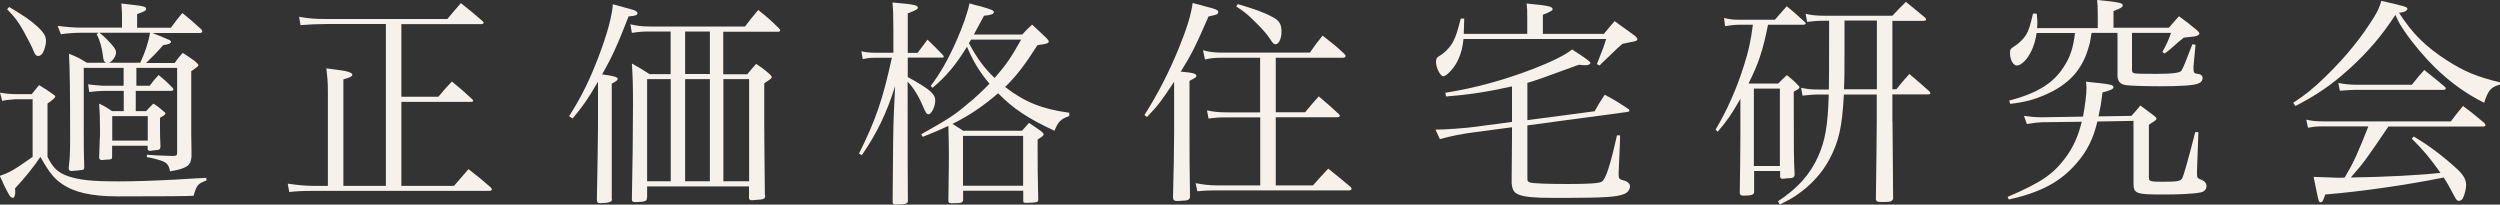 <?xml version="1.0" encoding="UTF-8"?>
<svg xmlns="http://www.w3.org/2000/svg" viewBox="0 0 200 16.37">
  <rect x="0" y="0" width="200" height="16.37" fill="#333333" stroke="none"/>
  <defs>
    <style>.d{fill:#f7f1eb;}</style>
  </defs>
  <g id="a"></g>
  <g id="b">
    <g id="c">
      <g>
        <path class="d" d="M0,7.41c.37,.07,.85,.12,1.22,.12h1.32c.25-.32,.34-.42,.58-.72,.49,.28,.65,.39,1.11,.72,.14,.09,.19,.14,.19,.19,0,.09-.16,.25-.62,.56v4.27c.44,.88,.81,1.23,1.57,1.52,.97,.34,1.98,.44,4.16,.44q1.75,0,4.46-.14,1.69-.11,2.52-.14v.21c-.67,.25-.78,.35-1.02,1.22q-.56,.05-6.05,.05c-2.12,0-3.51-.32-4.5-1.01-.62-.42-1.02-.93-1.71-2.15-.48,.74-1.36,1.82-2.03,2.52,.02,.16,.02,.26,.02,.32,0,.25-.09,.44-.19,.44s-.23-.1-.32-.28c-.11-.19-.25-.44-.39-.74-.07-.18-.18-.42-.34-.74,.81-.28,1.09-.44,2.63-1.52V7.94H1.22q-.81,.05-1.04,.14l-.18-.67ZM.74,.56c1.39,.85,1.62,1.01,2.2,1.52,.55,.49,.74,.81,.74,1.2,0,.26-.11,.67-.23,.9-.11,.19-.23,.3-.39,.3s-.23-.09-.34-.32c-.16-.41-.44-.95-.83-1.66-.44-.79-.69-1.11-1.32-1.76l.16-.18ZM10.86,6.86h1.11c.3-.39,.39-.51,.72-.86,.51,.42,.67,.56,1.13,1.04,.04,.05,.05,.11,.05,.12,0,.07-.07,.11-.19,.11h-2.82v1.62h.83c.25-.28,.32-.35,.58-.6,.37,.23,.48,.32,.79,.6,.12,.09,.18,.14,.18,.18,0,.07-.09,.16-.44,.35v.74c0,.56,0,.88,.04,1.57-.02,.14-.07,.23-.14,.25-.65,.09-.69,.09-.71,.09-.09,0-.16-.05-.18-.14v-.27h-2.84v.9c-.02,.19-.05,.21-.49,.21-.04,.02-.14,.02-.3,.03h-.04c-.11,0-.16-.03-.21-.16q.02-.42,.05-1.46c.02-.14,.02-.37,.02-.72,0-1.13-.02-1.5-.07-2.17,.48,.23,.62,.32,1.04,.6h.93v-1.62h-1.68c-.16,0-.81,.05-1.08,.09l-.09-.62c.16,.04,.55,.07,1.16,.12h1.68v-1.43h-3.19v4.87c0,1.45,0,1.96,.04,3.1-.02,.12-.05,.18-.12,.19-.04,.02-.86,.09-.93,.09-.11,0-.19-.09-.19-.19v-.09c.09-.83,.11-1.11,.11-2.38,0-3.54-.02-5.4-.09-6.72,.63,.25,.83,.35,1.43,.72h1.52c-.16-.11-.19-.18-.23-.53-.07-.62-.26-1.31-.51-1.75l.16-.12h-1.45c-.42,0-1.15,.05-1.57,.12l-.26-.67c.69,.09,1.36,.14,1.83,.14h3.32V1.13c0-.14-.02-.3-.05-.85,.41,.05,.72,.09,.92,.11,.88,.09,1.06,.16,1.06,.32,0,.14-.09,.18-.72,.42v1.09h2.7c.39-.53,.51-.69,.92-1.18,.67,.55,.86,.71,1.52,1.31,.04,.05,.07,.12,.07,.18s-.09,.11-.21,.11h-3.77c.65,.26,1.04,.42,1.16,.48,.21,.07,.32,.14,.32,.23,0,.12-.23,.21-.63,.26q-.48,.58-1.36,1.43h2.28c.26-.37,.35-.48,.65-.81,.46,.3,.6,.39,1.01,.69,.05,.07,.11,.12,.16,.16,.04,.04,.09,.11,.09,.12,0,.04-.04,.07-.07,.12-.05,.04-.14,.11-.23,.18-.07,.04-.16,.11-.28,.19v5.03q0,.71,.02,1.41v.41c-.07,.55-.19,.72-.69,.92-.3,.11-.6,.18-1.02,.25-.12-.55-.26-.71-.78-.88-.32-.1-.65-.19-1.08-.26v-.19c.65,.05,.67,.05,2.1,.1,.26-.02,.32-.05,.32-.26V5.43h-3.26v1.43ZM7.97,2.63c.25,.19,.34,.28,.62,.56,.55,.56,.69,.78,.69,1.02,0,.28-.26,.67-.55,.81h2.49c.41-.88,.67-1.69,.78-2.4H7.97Zm1.01,8.62h2.84v-1.96h-2.84v1.96Z"></path>
        <path class="d" d="M36.32,14.87c.51-.6,.67-.78,1.16-1.34,.78,.6,1.02,.81,1.78,1.46,.05,.07,.09,.12,.09,.16,0,.07-.09,.12-.19,.12h-13.97c-.88,0-1.48,.02-2.05,.09l-.12-.67c.81,.12,1.41,.18,2.17,.18h1.04V7.32c0-.79-.04-1.15-.12-1.85,.41,.05,.72,.09,.92,.12,.76,.09,1.16,.23,1.16,.39,0,.12-.21,.23-.72,.37V14.87h3.4V1.92h-4.73c-.65,0-1.52,.04-2.1,.09l-.11-.67c.76,.14,1.22,.18,2.2,.18h9.66c.46-.56,.6-.72,1.08-1.27,.78,.62,1.01,.81,1.75,1.45,.04,.05,.07,.09,.07,.12,0,.07-.09,.11-.21,.11h-6.37V7.74h2.96c.46-.55,.6-.71,1.08-1.22,.74,.6,.95,.79,1.64,1.43,.04,.05,.07,.09,.07,.11,0,.05-.07,.09-.18,.09h-5.57v6.72h4.2Z"></path>
        <path class="d" d="M45.53,9.29c.95-1.48,1.64-2.87,2.35-4.74,.69-1.8,1.08-3.25,1.15-4.21,.39,.11,.71,.19,.9,.25,.71,.18,.83,.23,.95,.3,.05,.04,.12,.11,.12,.16,0,.16-.18,.23-.71,.26-.93,2.38-1.32,3.23-2.12,4.64,.92,.12,1.25,.21,1.25,.37,0,.09-.16,.21-.48,.37V15.91s.02,.05,.02,.07c0,.18-.35,.27-.93,.27-.21,0-.28-.05-.28-.25,.04-1.9,.09-5.27,.09-5.89v-3.58c-.86,1.48-1.18,1.92-2.03,2.95l-.28-.18Zm6.24,5.61v.86s0,.07-.02,.09c0,.16-.04,.19-.18,.25-.12,.04-.55,.07-.76,.07-.18,0-.26-.07-.26-.19v-.03c.05-2.29,.09-5.56,.09-7.64,0-1.38-.02-2.19-.09-3.23,.62,.34,.81,.46,1.41,.85h1.69V2.52h-1.69c-.51,0-.79,.02-1.41,.11l-.12-.69c.46,.12,.93,.18,1.53,.18h7.64c.46-.6,.6-.78,1.06-1.32,.78,.62,.99,.81,1.64,1.45,.07,.07,.11,.12,.11,.18s-.07,.11-.11,.11h-4.44v3.4h1.92c.3-.35,.39-.48,.71-.83,.53,.35,.67,.46,1.09,.83,.12,.12,.16,.18,.16,.23,0,.09-.09,.16-.6,.49v3.14c0,.95,.02,2.87,.05,5.78,.02,.05,.02,.09,.02,.12,0,.09-.05,.18-.14,.21-.09,.05-.18,.05-.92,.11-.16,0-.23-.07-.23-.19v-.92h-8.15Zm1.89-.41V6.33h-1.89V14.5h1.89Zm1.15-8.57h1.98V2.52h-1.98v3.4Zm1.98,.41h-1.98V14.5h1.98V6.33Zm3.14,8.16V6.33h-2.06V14.5h2.06Z"></path>
        <path class="d" d="M73.42,4.21c.34-.46,.44-.6,.78-1.04,.56,.53,.72,.71,1.25,1.25,.04,.05,.05,.09,.05,.12s-.05,.07-.11,.07h-2.77v1.55c.37,.21,.71,.39,1.18,.69,.76,.49,1.02,.79,1.02,1.18,0,.48-.3,1.11-.53,1.11-.16,0-.23-.12-.46-.65-.35-.83-.76-1.48-1.22-1.96q0,8.11,.02,9.56c0,.21-.23,.27-.99,.27-.16,0-.23-.05-.23-.21,.02-3.17,.05-6.31,.09-6.91l.11-2.35c-.69,2.19-1.46,3.77-2.66,5.52l-.23-.12c1.36-2.75,1.89-4.3,2.63-7.67h-1.29c-.42,0-.62,.02-1.04,.11l-.11-.63c.39,.09,.69,.12,1.15,.12h1.41v-1.82c0-1.25-.02-1.57-.07-2.2,1.66,.14,2.03,.21,2.03,.41,0,.12-.11,.19-.81,.46v3.16h.79Zm8.36-1.45c.34-.37,.44-.48,.79-.79,.51,.46,.65,.62,1.15,1.08,.12,.14,.18,.21,.18,.26,0,.16-.19,.21-.9,.3-1.08,1.68-1.68,2.45-2.59,3.35,1.59,1.22,2.95,1.76,5.13,2.06v.26c-.69,.25-.88,.44-1.18,1.18-2.1-.97-3.3-1.76-4.51-3-1.18,1.02-2.36,1.82-3.65,2.45,.34,.21,.44,.28,.85,.55h4.71c.25-.28,.32-.37,.56-.63,.41,.28,.53,.35,.92,.63,.18,.14,.25,.23,.25,.28,0,.11-.11,.19-.48,.42v1.43c0,.67,0,1.13,.05,3.39,0,.11-.04,.14-.11,.18-.12,.04-.53,.07-.81,.07-.23,0-.28-.02-.28-.16v-.81h-4.81v.74c-.02,.23-.16,.26-.92,.26-.21,0-.26-.05-.26-.21,.04-2.52,.04-3.25,.04-3.92q0-.62-.04-2.06c-.63,.3-1.06,.48-2.05,.88l-.12-.21c2.19-1.23,2.68-1.55,3.7-2.42,.62-.49,1.15-1.01,1.76-1.62-.83-.99-1.32-1.82-1.8-2.96-.93,1.5-1.66,2.36-2.75,3.28l-.16-.14c.76-.99,1.39-2.1,2.05-3.58,.53-1.2,.9-2.26,1.06-3.03,.37,.11,.67,.19,.86,.23,.88,.25,1.09,.34,1.09,.46,0,.16-.23,.25-.79,.3q-.53,.99-.81,1.5h3.88Zm-4.74,12.1h4.81v-3.99h-4.81v3.99Zm.65-11.69l-.18,.28c.71,1.29,1.2,1.96,2.06,2.79,.88-1.01,1.34-1.66,2.12-3.07h-4Z"></path>
        <path class="d" d="M91.55,9.21c1.09-1.71,1.96-3.42,2.75-5.34,.65-1.6,.99-2.7,1.11-3.63,.42,.11,.76,.19,.97,.26,.93,.23,1.08,.3,1.08,.48,0,.07-.05,.14-.11,.16-.05,.04-.26,.09-.67,.18-1.02,2.36-1.41,3.12-2.22,4.41,1.02,.09,1.25,.16,1.25,.35,0,.09-.04,.12-.55,.39v3.97c0,1.8,0,2.72,.04,5.34-.05,.21-.18,.27-.69,.28-.14,0-.25,.02-.28,.02h-.05c-.25,0-.34-.09-.34-.3,.05-1.94,.09-3.88,.09-5.15V6.54c-1.04,1.57-1.29,1.9-2.17,2.82l-.21-.16Zm9.26,.18h-2.65c-.67,0-.9,.02-1.48,.09l-.12-.65c.53,.12,.97,.16,1.73,.16h2.52V4.62h-3.07c-.56,0-.81,.02-1.34,.14l-.16-.74c.48,.14,.97,.19,1.5,.19h7.05c.42-.62,.56-.79,1.02-1.36,.79,.62,1.02,.79,1.73,1.45,.05,.07,.11,.14,.11,.18,0,.09-.09,.14-.23,.14h-5.36v4.36h2.35c.46-.56,.62-.74,1.09-1.27,.71,.6,.92,.78,1.6,1.41,.05,.05,.09,.12,.09,.14,0,.07-.09,.12-.23,.12h-4.9v5.45h2.98c.53-.6,.69-.78,1.22-1.34,.78,.62,1.02,.83,1.78,1.46,.05,.07,.09,.12,.09,.16,0,.07-.09,.12-.21,.12h-10.74c-.58,0-.85,.02-1.39,.07l-.14-.65c.58,.12,1.11,.18,1.71,.18h3.46v-5.45Zm-1.78-9.06c1.32,.39,2.12,.67,2.75,1.02,.56,.28,.74,.58,.74,1.18,0,.55-.21,1.01-.48,1.01-.14,0-.19-.05-.46-.46-.25-.37-.6-.78-1.15-1.31-.63-.63-.9-.85-1.53-1.25l.12-.19Z"></path>
        <path class="d" d="M120.97,6.91c-2.01,.44-3.33,.65-5.29,.81l-.05-.3c2.35-.37,4.67-1.01,6.98-1.89,1.59-.62,2.57-1.11,3.16-1.57,1.13,.72,1.46,.97,1.46,1.08s-.18,.18-.42,.18c-.12,0-.32-.02-.49-.04-.23,.07-.41,.14-.51,.18q-2.91,1.08-3.62,1.27v2.98l5.38-.71c.35-.62,.46-.81,.81-1.32,.83,.44,1.08,.6,1.92,1.16,.04,.04,.05,.07,.05,.09,0,.05-.05,.11-.12,.12l-8.04,1.08v4.3c0,.14,.05,.21,.21,.27,.25,.07,1.32,.12,2.98,.12s2.52-.05,2.75-.18c.32-.16,.69-1.31,1.23-3.72l.25,.02q0,.39-.12,2.98v.12c0,.33,.05,.41,.35,.48,.34,.07,.56,.27,.56,.48,0,.28-.21,.55-.55,.65-.58,.21-1.53,.27-4.39,.28h-1.25c-1.41,0-2.24-.07-2.68-.25-.39-.14-.55-.37-.6-.94q0-1.25,.03-3.7v-.76l-2.93,.39c-1.02,.12-2.03,.33-2.84,.56l-.35-.76c.76,0,2.43-.12,3.21-.23l2.91-.39v-2.86Zm7.34-4.2c.37-.46,.49-.58,.86-1.02,.67,.48,.88,.63,1.59,1.15,.14,.11,.23,.23,.23,.3s-.05,.11-.14,.14c-.05,.02-.12,.04-.39,.09-.28,.05-.35,.07-.67,.14q-.32,.26-1.04,.97-.55,.51-.79,.76l-.21-.11c.55-1.36,.56-1.43,.74-2.01h-11.41c-.07,.67-.18,1.09-.39,1.57-.26,.65-.94,1.41-1.23,1.41-.23,0-.58-.69-.58-1.13,0-.25,.05-.37,.25-.48,.44-.25,.9-.72,1.13-1.18,.21-.39,.35-.85,.6-1.82h.28q-.04,.92-.04,1.22h5.08V1.5c0-.72,0-.78-.05-1.22,1.8,.18,2.08,.23,2.08,.48q0,.12-.78,.42v1.53h4.88Z"></path>
        <path class="d" d="M141.44,1.99c-.41,2.05-.76,3.1-1.55,4.67l.02,.02h2.35c.28-.3,.39-.39,.69-.67,.41,.34,.53,.42,.85,.76,.11,.11,.16,.16,.16,.21,0,.09-.09,.16-.46,.35,0,4.92,0,5.24,.07,6.63-.02,.23-.12,.3-.55,.3-.04,0-.18,.02-.37,.04h-.05c-.12,0-.16-.04-.19-.16v-.46h-2.08v1.67c0,.23-.21,.3-.88,.3-.18,0-.27-.07-.27-.23,.02-1.01,.05-3.56,.05-4.37v-3.14c-.72,1.25-1.06,1.75-1.82,2.63l-.16-.18c.9-1.5,1.69-3.28,2.26-5.1,.37-1.16,.55-1.94,.72-3.28h-1.04c-.39,0-.63,.02-1.18,.11l-.09-.65c.49,.11,.76,.14,1.27,.14h2.8c.41-.48,.55-.62,.95-1.08,.63,.51,.81,.69,1.41,1.23,.07,.07,.11,.11,.11,.14,0,.07-.09,.11-.23,.11h-2.79Zm-1.13,11.29h2.08V7.09h-2.08v6.19Zm11.09-3.56c0,.56,.02,2.63,.05,6.17-.09,.23-.21,.27-.76,.27-.51,0-.55-.02-.62-.19,.05-3.54,.07-5.63,.07-6.24v-2.17h-2.63c-.14,2.64-.41,3.77-1.15,5.17-.58,1.09-1.46,2.06-2.52,2.8-.42,.3-.74,.48-1.46,.83l-.14-.26c1.55-1.02,2.56-2.13,3.21-3.58,.56-1.27,.78-2.43,.85-4.96h-.95c-.23,0-.41,.02-1.15,.09l-.11-.63c.46,.11,.83,.14,1.34,.14h.88q.02-.58,.02-5.5h-.35c-.58,0-.83,.02-1.41,.09l-.12-.65c.35,.11,.93,.16,1.53,.16h5.41c.46-.49,.6-.63,1.08-1.11,.65,.53,.86,.69,1.5,1.23,.07,.05,.12,.12,.12,.18,0,.07-.07,.11-.27,.11h-2.43V7.14h.32c.42-.53,.56-.69,1.04-1.22,.69,.58,.9,.76,1.59,1.38,.05,.05,.09,.12,.09,.16,0,.05-.05,.09-.18,.09h-2.86v2.17Zm-1.25-2.57V1.64h-2.59V3.81c0,2.22,0,2.36-.04,3.33h2.63Z"></path>
        <path class="d" d="M166.64,9.33c.16-.83,.28-1.8,.28-2.29,0-.12-.02-.3-.04-.51,.48,.05,.85,.11,1.09,.12,.83,.09,1.11,.16,1.11,.32s-.25,.26-.88,.42c-.12,.97-.19,1.32-.32,1.92l2.63-.04c.32-.35,.42-.46,.72-.83,.49,.37,.65,.48,1.11,.83,.12,.09,.18,.16,.18,.23,0,.04-.05,.11-.11,.14-.05,.05-.12,.11-.23,.16-.05,.03-.16,.1-.27,.19v4.16c0,.37,.07,.39,1.15,.39s1.38-.05,1.5-.25q.18-.28,1.06-3.72h.25l-.11,3.14v.14c0,.37,.02,.41,.35,.53,.26,.1,.41,.28,.41,.51,0,.27-.19,.46-.51,.51-.53,.11-1.68,.16-3,.16-2.13,0-2.33-.07-2.33-.9v-4.99l-2.89,.05c-.33,1.39-.83,2.38-1.66,3.33-1.27,1.48-2.82,2.33-5.43,2.91l-.09-.21c2.68-1.15,3.63-1.8,4.62-3.12,.63-.85,1.02-1.71,1.31-2.89l-3.23,.04c-.32,.02-.58,.04-1.16,.14l-.23-.65c.51,.07,.9,.11,1.36,.11h.14l3.21-.05Zm.69-6.7c-.12,.72-.14,.83-.27,1.25-.51,1.73-1.57,2.87-3.37,3.67-.92,.41-1.69,.62-2.87,.76l-.09-.26c2.26-.6,3.55-1.39,4.39-2.73,.51-.78,.74-1.52,.88-2.68h-3.07c-.14,.9-.39,1.5-.79,2.05-.26,.34-.58,.55-.79,.55-.3,0-.55-.46-.55-1.02,0-.25,.05-.34,.34-.51,.35-.21,.76-.62,.95-.93,.21-.35,.33-.74,.55-1.69h.3c.04,.39,.05,.56,.05,.79,0,.09-.02,.19-.02,.37h4.85V1.06c0-.58-.02-.65-.05-1.06,1.68,.16,2.05,.23,2.05,.42,0,.16-.19,.26-.74,.46v1.34h4.43c.34-.41,.46-.53,.81-.92,.63,.46,.83,.62,1.45,1.13,.12,.12,.18,.19,.18,.25,0,.09-.11,.16-.28,.21-.02,.02-.34,.05-.97,.12-.35,.3-.53,.42-.81,.69-.35,.32-.42,.35-.72,.58l-.18-.12c.41-.76,.49-.95,.69-1.53h-3.12v2.93c0,.19,.04,.26,.18,.3,.09,.04,.95,.05,1.76,.05q1.87,0,2.01-.25c.19-.34,.3-.6,.88-2.12l.25,.04-.16,1.75v.09c0,.39,.04,.46,.34,.49,.25,.02,.39,.16,.39,.34s-.12,.34-.32,.42c-.34,.16-1.38,.23-3.07,.23-1.3,0-2.42-.04-2.75-.09-.46-.07-.67-.32-.67-.78V2.63h-2.05Z"></path>
        <path class="d" d="M183.46,8.22c1.02-.67,1.59-1.13,2.59-2.1,1.64-1.6,2.86-3.12,3.88-4.76,.3-.51,.42-.76,.58-1.29,1.94,.44,2.08,.49,2.08,.63,0,.16-.28,.3-.67,.32,1.09,1.69,2.12,2.7,3.83,3.81,1.41,.9,2.4,1.31,4.25,1.76v.18c-.72,.19-.94,.44-1.27,1.45-1.43-.71-2.7-1.62-3.93-2.82-.83-.81-1.75-1.89-2.43-2.89-.33-.48-.46-.69-.74-1.32-1.06,1.64-2.24,3.03-3.81,4.43-1.34,1.2-2.49,1.98-4.18,2.86l-.18-.25Zm7.62,1.89c-1.78,2.63-1.98,2.91-3.02,4.09,2.75-.04,5.43-.18,7.18-.37-.78-1.11-1.39-1.85-2.29-2.73l.14-.18c1.16,.67,2.36,1.57,3.53,2.65,.46,.44,.67,.81,.67,1.23,0,.32-.14,.86-.28,1.09-.07,.11-.19,.18-.3,.18-.12,0-.19-.07-.3-.26-.32-.62-.69-1.29-.92-1.61-2.82,.58-6.65,1.13-9.47,1.36-.18,.53-.23,.62-.37,.62-.1,0-.14-.04-.21-.34-.1-.48-.26-1.2-.35-1.69q.42,.02,1.43,.05c.3,.02,.53,.02,.74,.02,.05,0,.18,0,.32-.02,.78-1.34,.99-1.83,1.89-4.09h-3.58c-.55,0-.78,.02-1.25,.11l-.14-.65c.49,.11,.79,.14,1.39,.14h10.18c.42-.56,.55-.72,.97-1.23,.76,.56,.99,.76,1.71,1.36,.03,.07,.09,.14,.09,.16,0,.07-.07,.12-.16,.12h-7.58Zm-4-3.47c.44,.09,.99,.14,1.43,.14h4.44c.42-.53,.55-.69,.99-1.18,.71,.56,.93,.74,1.62,1.32,.07,.05,.1,.11,.1,.16,0,.07-.07,.11-.23,.11h-7.02c-.3,0-.56,.02-1.22,.07l-.12-.62Z"></path>
      </g>
    </g>
  </g>
</svg>
